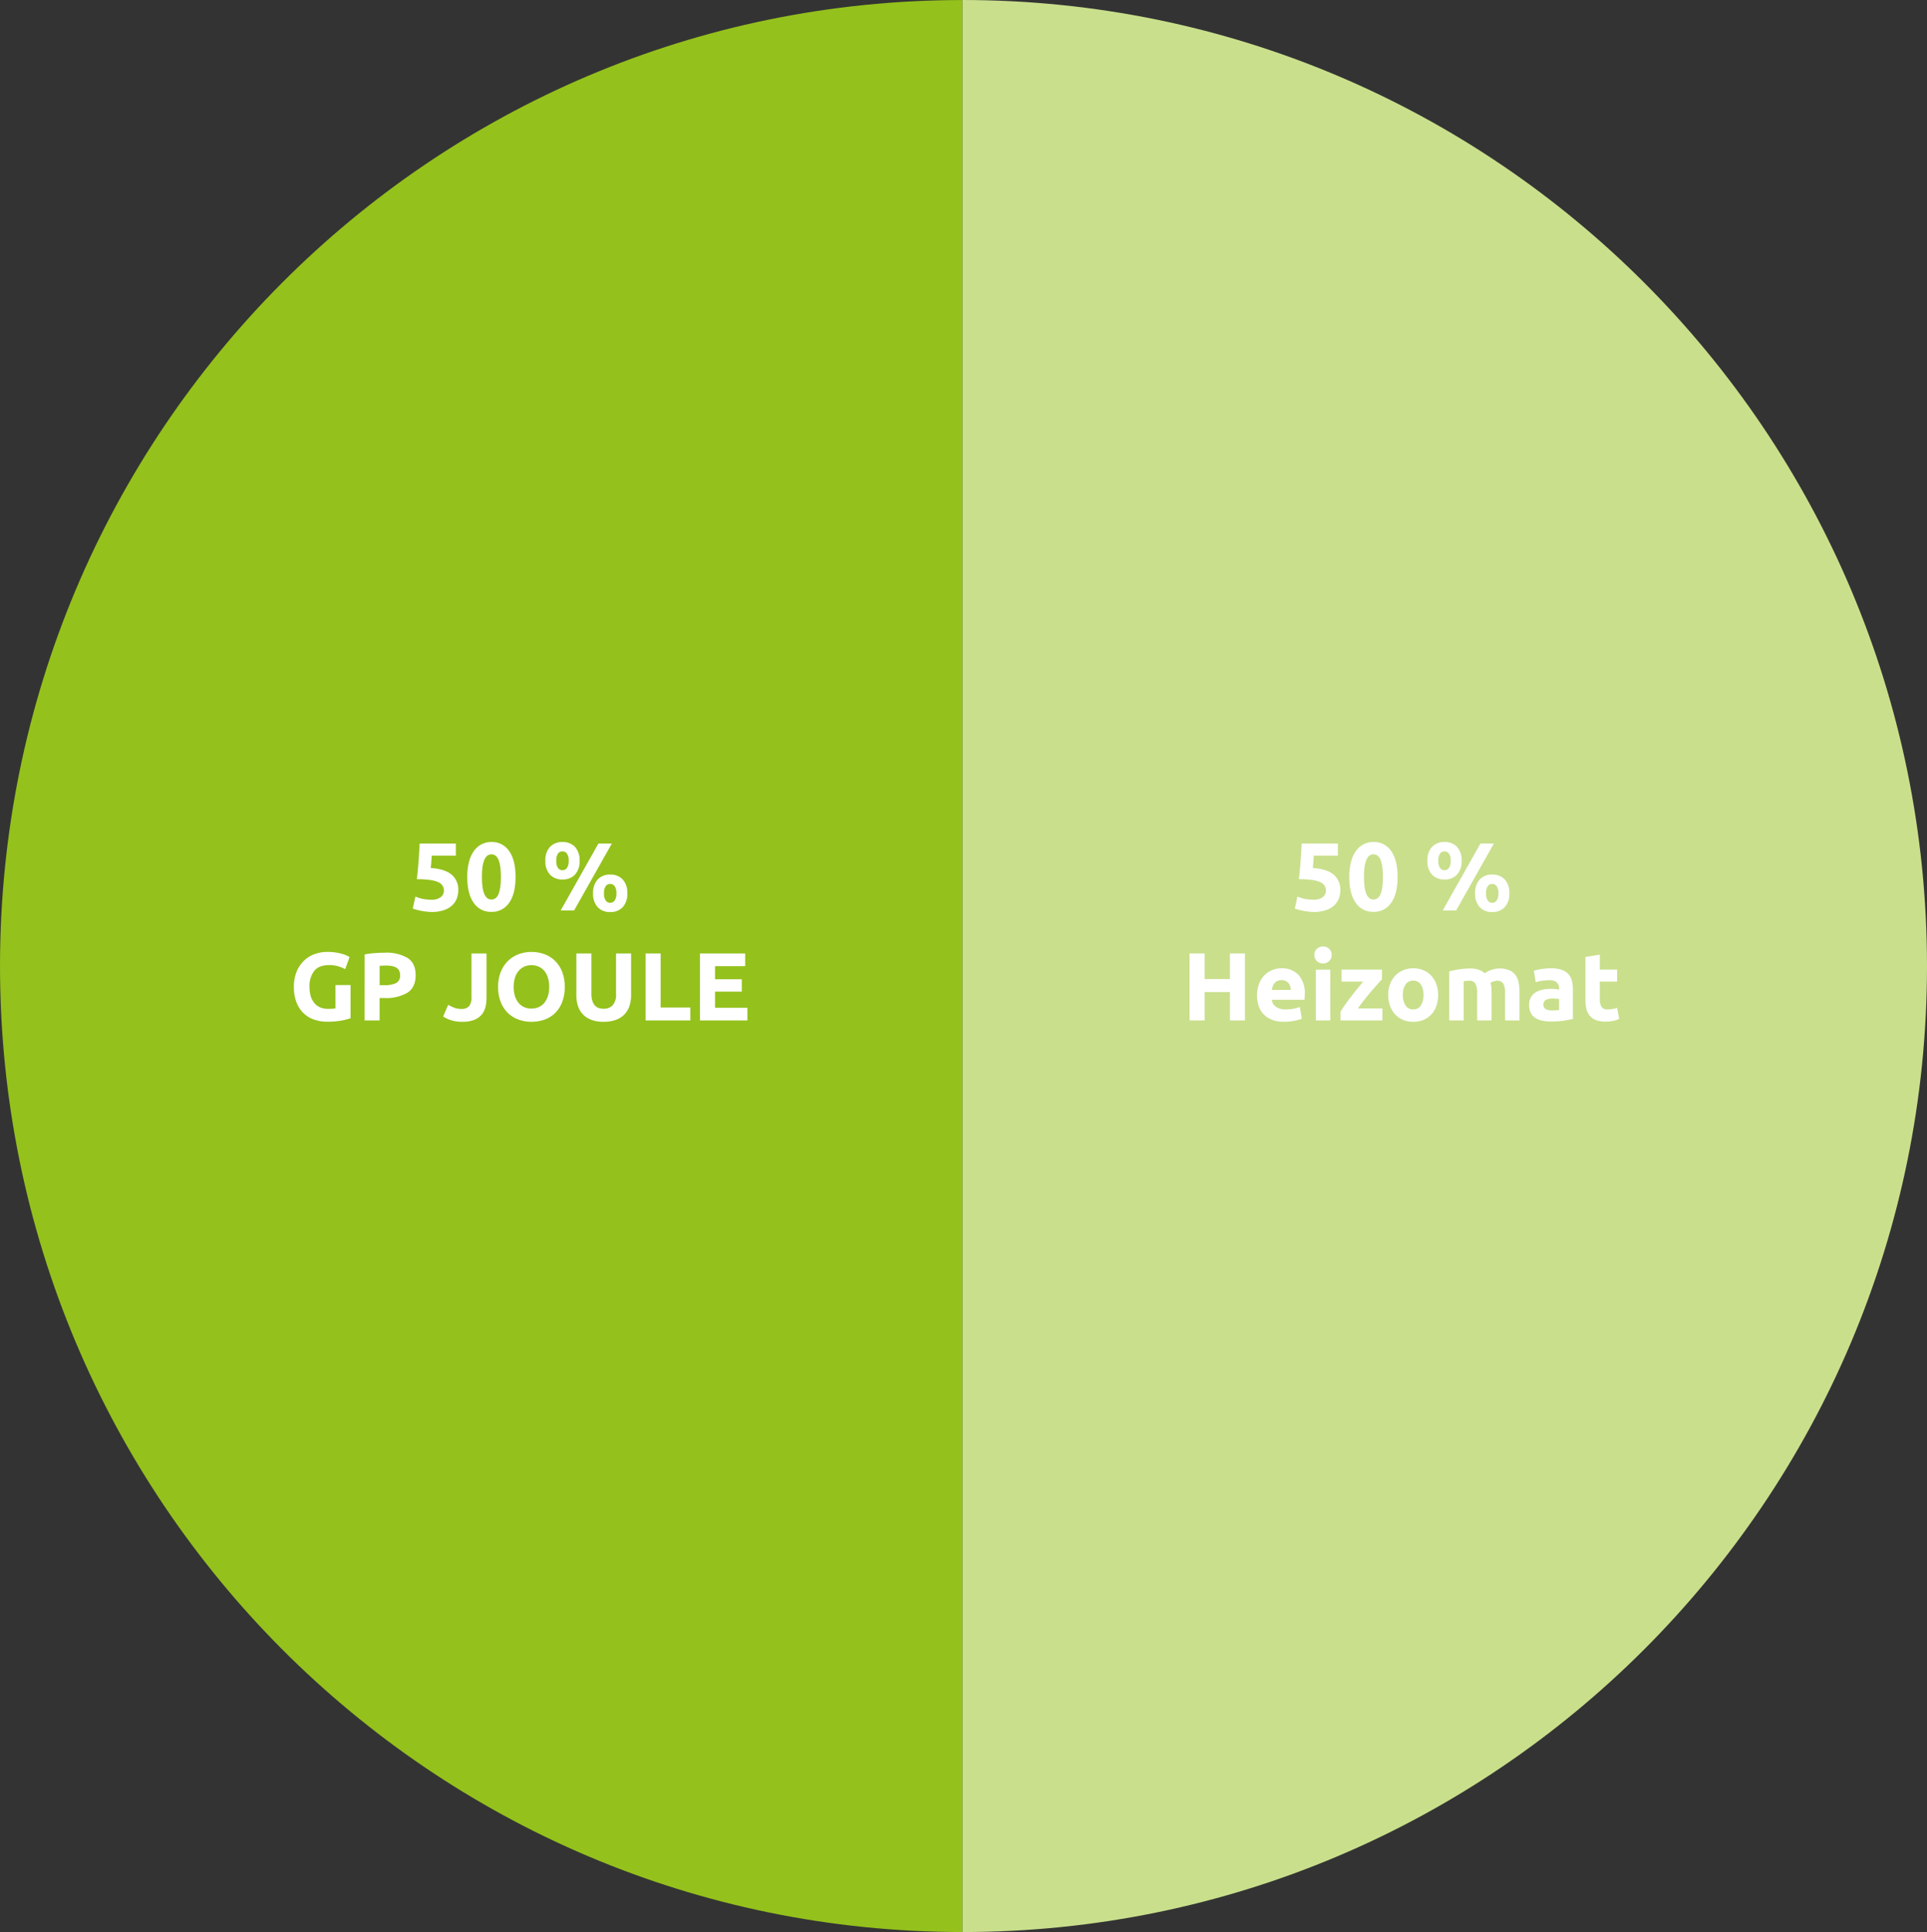 <?xml version="1.0" encoding="UTF-8"?>
<svg xmlns="http://www.w3.org/2000/svg" width="578.611" height="580.012" viewBox="0 0 578.611 580.012">
  <rect x="0" y="0" width="578.611" height="580.012" fill="#333333" stroke="none"/>
  <g transform="translate(-3321.35 -229.615)">
    <g transform="translate(3321.35 229.627)">
      <path d="M521.983,349.025v-290c-159.609,0-289,129.837-289,290s129.393,290,289,290h0Z" transform="translate(-232.981 -59.027)" fill="#94c11c"></path>
    </g>
    <g transform="translate(3899.961 811.627) rotate(180)">
      <g transform="translate(0 2)">
        <path d="M289.609,290V0C129.665,0,0,129.839,0,290S129.665,580.012,289.609,580.012h0Z" fill="#c9df8c"></path>
      </g>
    </g>
    <path d="M-22.823-5.916A2.931,2.931,0,0,0-23.2-7.409,2.822,2.822,0,0,0-24.505-8.5,9.169,9.169,0,0,0-27-9.164,27.7,27.7,0,0,0-30.943-9.4q.319-2.7.522-5.481t.319-5.22h10.875v3.625h-7.25q-.058,1.044-.13,2.016t-.16,1.7q4.234.29,6.25,1.987A5.826,5.826,0,0,1-18.5-6.061a6.672,6.672,0,0,1-.493,2.581,5.552,5.552,0,0,1-1.479,2.059A7.02,7.02,0,0,1-22.953-.058a11.167,11.167,0,0,1-3.495.493,13.921,13.921,0,0,1-1.639-.1q-.856-.1-1.653-.261t-1.436-.333a5.579,5.579,0,0,1-.986-.348l.783-3.567a12.732,12.732,0,0,0,1.914.623,11.577,11.577,0,0,0,2.842.3,4.315,4.315,0,0,0,2.9-.8A2.43,2.43,0,0,0-22.823-5.916Zm21.518-4.176q0,5.075-1.928,7.786A6.174,6.174,0,0,1-8.555.406a6.174,6.174,0,0,1-5.321-2.712q-1.928-2.712-1.929-7.786a17.742,17.742,0,0,1,.507-4.466,9.834,9.834,0,0,1,1.465-3.277,6.527,6.527,0,0,1,2.291-2.03,6.359,6.359,0,0,1,2.987-.7,6.174,6.174,0,0,1,5.321,2.712Q-1.305-15.138-1.305-10.092Zm-4.408,0a23.6,23.6,0,0,0-.145-2.74,9.861,9.861,0,0,0-.464-2.131,3.308,3.308,0,0,0-.87-1.392,1.969,1.969,0,0,0-1.363-.493,1.917,1.917,0,0,0-1.349.493,3.509,3.509,0,0,0-.87,1.392,9.279,9.279,0,0,0-.479,2.131,23.6,23.6,0,0,0-.145,2.74,23.976,23.976,0,0,0,.145,2.755,9.3,9.3,0,0,0,.479,2.146A3.509,3.509,0,0,0-9.9-3.8a1.917,1.917,0,0,0,1.349.493A1.969,1.969,0,0,0-7.192-3.8a3.308,3.308,0,0,0,.87-1.392,9.877,9.877,0,0,0,.464-2.146A23.976,23.976,0,0,0-5.713-10.092Zm23.635-4.843a5.8,5.8,0,0,1-1.392,4.176,4.944,4.944,0,0,1-3.741,1.45,4.944,4.944,0,0,1-3.741-1.45,5.8,5.8,0,0,1-1.392-4.176,5.8,5.8,0,0,1,1.392-4.176,4.944,4.944,0,0,1,3.741-1.45,4.944,4.944,0,0,1,3.741,1.45A5.8,5.8,0,0,1,17.922-14.935Zm-3.277,0a3.5,3.5,0,0,0-.522-2.146,1.622,1.622,0,0,0-1.334-.667,1.611,1.611,0,0,0-1.349.667,3.577,3.577,0,0,0-.507,2.146,3.648,3.648,0,0,0,.507,2.16,1.6,1.6,0,0,0,1.349.682,1.611,1.611,0,0,0,1.334-.682A3.57,3.57,0,0,0,14.645-14.935ZM23.577-20.1h4.031L16.269,0H12.238ZM32.248-5.162A5.8,5.8,0,0,1,30.856-.986,4.944,4.944,0,0,1,27.115.464a4.944,4.944,0,0,1-3.741-1.45,5.8,5.8,0,0,1-1.392-4.176,5.8,5.8,0,0,1,1.392-4.176,4.944,4.944,0,0,1,3.741-1.45,4.944,4.944,0,0,1,3.741,1.45A5.8,5.8,0,0,1,32.248-5.162Zm-3.277,0a3.5,3.5,0,0,0-.522-2.146,1.622,1.622,0,0,0-1.334-.667,1.611,1.611,0,0,0-1.348.667,3.577,3.577,0,0,0-.507,2.146A3.648,3.648,0,0,0,25.766-3a1.6,1.6,0,0,0,1.348.682A1.611,1.611,0,0,0,28.449-3,3.57,3.57,0,0,0,28.971-5.162ZM-57.2,16.383q-3.161,0-4.568,1.755a7.468,7.468,0,0,0-1.407,4.8,9.644,9.644,0,0,0,.348,2.682,5.9,5.9,0,0,0,1.044,2.074,4.7,4.7,0,0,0,1.74,1.348,5.8,5.8,0,0,0,2.436.479q.754,0,1.291-.029a6.118,6.118,0,0,0,.943-.116V22.386h4.524v9.947a17.04,17.04,0,0,1-2.61.681,22.921,22.921,0,0,1-4.437.362,11.529,11.529,0,0,1-4.1-.7,8.579,8.579,0,0,1-3.146-2.03,9.062,9.062,0,0,1-2.016-3.277,12.87,12.87,0,0,1-.711-4.437,11.878,11.878,0,0,1,.783-4.466,9.62,9.62,0,0,1,2.146-3.292,9.048,9.048,0,0,1,3.2-2.045,11.021,11.021,0,0,1,3.93-.7,15.891,15.891,0,0,1,2.566.188,16.193,16.193,0,0,1,1.972.435,9.152,9.152,0,0,1,1.363.507q.537.261.769.406L-52.447,17.6a11.794,11.794,0,0,0-2.132-.856A9.066,9.066,0,0,0-57.2,16.383Zm16.588-3.712a12.574,12.574,0,0,1,6.9,1.58q2.407,1.58,2.407,5.177,0,3.625-2.436,5.234a12.607,12.607,0,0,1-6.96,1.609h-1.421V33h-4.524V13.193a25.6,25.6,0,0,1,3.132-.406Q-41.861,12.671-40.615,12.671Zm.29,3.857q-.493,0-.971.029t-.826.058v5.8H-40.7a7.7,7.7,0,0,0,3.538-.638A2.452,2.452,0,0,0-35.974,19.4a2.853,2.853,0,0,0-.3-1.392,2.315,2.315,0,0,0-.87-.885,3.918,3.918,0,0,0-1.377-.464A11.377,11.377,0,0,0-40.325,16.528Zm30.3,9.715a11.211,11.211,0,0,1-.333,2.784,5.6,5.6,0,0,1-1.16,2.276,5.611,5.611,0,0,1-2.233,1.537,9.6,9.6,0,0,1-3.553.565,10.677,10.677,0,0,1-3.393-.478,9.5,9.5,0,0,1-2.349-1.117l1.508-3.509a12.892,12.892,0,0,0,1.8.87,5.647,5.647,0,0,0,2.088.377,3.048,3.048,0,0,0,2.378-.812,4.074,4.074,0,0,0,.725-2.726V12.9h4.524Zm8.149-3.306A9.134,9.134,0,0,0-1.508,25.6,6.1,6.1,0,0,0-.464,27.649,4.62,4.62,0,0,0,1.2,28.969a5.254,5.254,0,0,0,2.262.464,5.28,5.28,0,0,0,2.248-.464,4.589,4.589,0,0,0,1.682-1.319A6.1,6.1,0,0,0,8.439,25.6,9.134,9.134,0,0,0,8.8,22.937a9.282,9.282,0,0,0-.362-2.683A6.078,6.078,0,0,0,7.395,18.2a4.589,4.589,0,0,0-1.682-1.319,5.28,5.28,0,0,0-2.248-.464,5.119,5.119,0,0,0-2.262.479A4.766,4.766,0,0,0-.464,18.224a6.078,6.078,0,0,0-1.044,2.059A9.173,9.173,0,0,0-1.871,22.937Zm15.341,0a12.367,12.367,0,0,1-.768,4.538,9.333,9.333,0,0,1-2.1,3.277,8.632,8.632,0,0,1-3.175,1.986,11.536,11.536,0,0,1-3.958.667,11.243,11.243,0,0,1-3.886-.667,8.935,8.935,0,0,1-3.19-1.986,9.288,9.288,0,0,1-2.146-3.277,12.162,12.162,0,0,1-.783-4.538A11.775,11.775,0,0,1-5.728,18.4a9.67,9.67,0,0,1,2.189-3.292,9,9,0,0,1,3.19-2,10.954,10.954,0,0,1,3.813-.667,11.243,11.243,0,0,1,3.886.667,8.837,8.837,0,0,1,3.19,2A9.439,9.439,0,0,1,12.687,18.4,12.162,12.162,0,0,1,13.47,22.937ZM25.1,33.406a10.122,10.122,0,0,1-3.654-.594,6.806,6.806,0,0,1-2.538-1.653,6.6,6.6,0,0,1-1.479-2.523,10.367,10.367,0,0,1-.478-3.233V12.9h4.524V25.025A6.818,6.818,0,0,0,21.75,27.1,3.821,3.821,0,0,0,22.5,28.49a2.691,2.691,0,0,0,1.16.769,4.609,4.609,0,0,0,1.493.232,3.657,3.657,0,0,0,2.682-1.015,4.735,4.735,0,0,0,1.03-3.451V12.9h4.524V25.4A10.22,10.22,0,0,1,32.9,28.65a6.647,6.647,0,0,1-1.508,2.538,6.763,6.763,0,0,1-2.581,1.639A10.691,10.691,0,0,1,25.1,33.406Zm26.071-4.292V33H37.743V12.9h4.524V29.114ZM54.07,33V12.9H67.642v3.8H58.594v3.944h8.033v3.712H58.594V29.2h9.715V33Z" transform="translate(3477.457 502.957)" fill="#fff"></path>
    <path d="M-22.823-5.916A2.931,2.931,0,0,0-23.2-7.409,2.822,2.822,0,0,0-24.505-8.5,9.169,9.169,0,0,0-27-9.164,27.7,27.7,0,0,0-30.943-9.4q.319-2.7.522-5.481t.319-5.22h10.875v3.625h-7.25q-.058,1.044-.13,2.016t-.16,1.7q4.234.29,6.25,1.987A5.826,5.826,0,0,1-18.5-6.061a6.672,6.672,0,0,1-.493,2.581,5.552,5.552,0,0,1-1.479,2.059A7.02,7.02,0,0,1-22.953-.058a11.167,11.167,0,0,1-3.495.493,13.921,13.921,0,0,1-1.639-.1q-.856-.1-1.653-.261t-1.436-.333a5.579,5.579,0,0,1-.986-.348l.783-3.567a12.732,12.732,0,0,0,1.914.623,11.577,11.577,0,0,0,2.842.3,4.315,4.315,0,0,0,2.9-.8A2.43,2.43,0,0,0-22.823-5.916Zm21.518-4.176q0,5.075-1.928,7.786A6.174,6.174,0,0,1-8.555.406a6.174,6.174,0,0,1-5.321-2.712q-1.928-2.712-1.929-7.786a17.742,17.742,0,0,1,.507-4.466,9.834,9.834,0,0,1,1.465-3.277,6.527,6.527,0,0,1,2.291-2.03,6.359,6.359,0,0,1,2.987-.7,6.174,6.174,0,0,1,5.321,2.712Q-1.305-15.138-1.305-10.092Zm-4.408,0a23.6,23.6,0,0,0-.145-2.74,9.861,9.861,0,0,0-.464-2.131,3.308,3.308,0,0,0-.87-1.392,1.969,1.969,0,0,0-1.363-.493,1.917,1.917,0,0,0-1.349.493,3.509,3.509,0,0,0-.87,1.392,9.279,9.279,0,0,0-.479,2.131,23.6,23.6,0,0,0-.145,2.74,23.976,23.976,0,0,0,.145,2.755,9.3,9.3,0,0,0,.479,2.146A3.509,3.509,0,0,0-9.9-3.8a1.917,1.917,0,0,0,1.349.493A1.969,1.969,0,0,0-7.192-3.8a3.308,3.308,0,0,0,.87-1.392,9.877,9.877,0,0,0,.464-2.146A23.976,23.976,0,0,0-5.713-10.092Zm23.635-4.843a5.8,5.8,0,0,1-1.392,4.176,4.944,4.944,0,0,1-3.741,1.45,4.944,4.944,0,0,1-3.741-1.45,5.8,5.8,0,0,1-1.392-4.176,5.8,5.8,0,0,1,1.392-4.176,4.944,4.944,0,0,1,3.741-1.45,4.944,4.944,0,0,1,3.741,1.45A5.8,5.8,0,0,1,17.922-14.935Zm-3.277,0a3.5,3.5,0,0,0-.522-2.146,1.622,1.622,0,0,0-1.334-.667,1.611,1.611,0,0,0-1.349.667,3.577,3.577,0,0,0-.507,2.146,3.648,3.648,0,0,0,.507,2.16,1.6,1.6,0,0,0,1.349.682,1.611,1.611,0,0,0,1.334-.682A3.57,3.57,0,0,0,14.645-14.935ZM23.577-20.1h4.031L16.269,0H12.238ZM32.248-5.162A5.8,5.8,0,0,1,30.856-.986,4.944,4.944,0,0,1,27.115.464a4.944,4.944,0,0,1-3.741-1.45,5.8,5.8,0,0,1-1.392-4.176,5.8,5.8,0,0,1,1.392-4.176,4.944,4.944,0,0,1,3.741-1.45,4.944,4.944,0,0,1,3.741,1.45A5.8,5.8,0,0,1,32.248-5.162Zm-3.277,0a3.5,3.5,0,0,0-.522-2.146,1.622,1.622,0,0,0-1.334-.667,1.611,1.611,0,0,0-1.348.667,3.577,3.577,0,0,0-.507,2.146A3.648,3.648,0,0,0,25.766-3a1.6,1.6,0,0,0,1.348.682A1.611,1.611,0,0,0,28.449-3,3.57,3.57,0,0,0,28.971-5.162ZM-51.649,12.9h4.524V33h-4.524V24.474h-7.6V33h-4.524V12.9h4.524v7.685h7.6ZM-43.5,25.489a9.329,9.329,0,0,1,.624-3.552A7.616,7.616,0,0,1-41.238,19.4,6.816,6.816,0,0,1-38.9,17.862a7.309,7.309,0,0,1,2.711-.522,6.739,6.739,0,0,1,5.133,1.986,8.185,8.185,0,0,1,1.885,5.844q0,.377-.029.826t-.058.8h-9.8a2.871,2.871,0,0,0,1.247,2.117,5.012,5.012,0,0,0,2.958.783,12.487,12.487,0,0,0,2.334-.218,8.812,8.812,0,0,0,1.871-.536l.58,3.509A5.967,5.967,0,0,1-31,32.8a12.143,12.143,0,0,1-1.291.3q-.711.13-1.522.217a15.234,15.234,0,0,1-1.624.087A9.613,9.613,0,0,1-39.02,32.8a6.976,6.976,0,0,1-2.523-1.668,6.618,6.618,0,0,1-1.479-2.508A9.937,9.937,0,0,1-43.5,25.489Zm10.15-1.653a4.46,4.46,0,0,0-.188-1.073,2.679,2.679,0,0,0-.493-.928,2.625,2.625,0,0,0-.841-.667,2.74,2.74,0,0,0-1.261-.261,2.9,2.9,0,0,0-1.247.246,2.577,2.577,0,0,0-.87.653,2.919,2.919,0,0,0-.537.943,6.185,6.185,0,0,0-.275,1.087ZM-21.518,33h-4.321V17.746h4.321Zm.406-19.662a2.372,2.372,0,0,1-.769,1.87,2.643,2.643,0,0,1-1.812.682,2.643,2.643,0,0,1-1.812-.682,2.372,2.372,0,0,1-.769-1.87,2.372,2.372,0,0,1,.769-1.871,2.643,2.643,0,0,1,1.812-.681,2.643,2.643,0,0,1,1.813.681A2.372,2.372,0,0,1-21.112,13.338ZM-6,20.646-7.41,22.212q-.884.986-1.9,2.175t-2.045,2.494q-1.03,1.305-1.87,2.523h7.366V33H-18.473V30.448q.609-1.044,1.465-2.247t1.8-2.422q.942-1.218,1.87-2.363t1.711-2.074h-6.5v-3.6H-6Zm16.878,4.7a9.919,9.919,0,0,1-.522,3.292,7.151,7.151,0,0,1-1.508,2.552,6.787,6.787,0,0,1-2.364,1.639,7.887,7.887,0,0,1-3.089.58,7.809,7.809,0,0,1-3.059-.58A6.787,6.787,0,0,1-2.03,31.188a7.5,7.5,0,0,1-1.537-2.552,9.445,9.445,0,0,1-.551-3.292,9.109,9.109,0,0,1,.565-3.277,7.431,7.431,0,0,1,1.566-2.523A7.033,7.033,0,0,1,.391,17.92a7.656,7.656,0,0,1,3-.58,7.732,7.732,0,0,1,3.03.58,6.881,6.881,0,0,1,2.364,1.624,7.37,7.37,0,0,1,1.537,2.523A9.324,9.324,0,0,1,10.875,25.344Zm-4.408,0a5.432,5.432,0,0,0-.8-3.146,2.608,2.608,0,0,0-2.276-1.146A2.645,2.645,0,0,0,1.1,22.2,5.358,5.358,0,0,0,.29,25.344,5.5,5.5,0,0,0,1.1,28.52a2.624,2.624,0,0,0,2.291,1.174A2.588,2.588,0,0,0,5.669,28.52,5.575,5.575,0,0,0,6.467,25.344Zm16.124-.435a5.959,5.959,0,0,0-.536-2.958,1.99,1.99,0,0,0-1.841-.87q-.406,0-.841.044t-.841.1V33H14.21V18.268q.551-.145,1.291-.3t1.566-.29q.826-.13,1.7-.2t1.711-.073a7.191,7.191,0,0,1,2.683.42,6.052,6.052,0,0,1,1.7,1A8.08,8.08,0,0,1,29.2,17.4a7.619,7.619,0,0,1,3,.507,4.523,4.523,0,0,1,1.871,1.436,5.432,5.432,0,0,1,.957,2.2,14.224,14.224,0,0,1,.261,2.842V33H30.972V24.909a5.959,5.959,0,0,0-.537-2.958,1.99,1.99,0,0,0-1.841-.87,3.892,3.892,0,0,0-.971.174,3.79,3.79,0,0,0-1.03.435,6.585,6.585,0,0,1,.261,1.406q.058.739.058,1.58V33H22.591Zm22.446,5.075q.638,0,1.218-.029a8.474,8.474,0,0,0,.928-.087V26.591q-.261-.058-.783-.116a8.72,8.72,0,0,0-.957-.058,8.564,8.564,0,0,0-1.146.073,2.993,2.993,0,0,0-.942.275,1.617,1.617,0,0,0-.638.551,1.535,1.535,0,0,0-.232.87,1.482,1.482,0,0,0,.681,1.406A3.766,3.766,0,0,0,45.037,29.984ZM44.689,17.34a10.007,10.007,0,0,1,3.19.435,4.954,4.954,0,0,1,2.044,1.247,4.583,4.583,0,0,1,1.088,1.972,9.727,9.727,0,0,1,.319,2.581v8.99q-.928.2-2.581.479a24.8,24.8,0,0,1-4,.276,12.688,12.688,0,0,1-2.682-.261,5.822,5.822,0,0,1-2.074-.855,3.915,3.915,0,0,1-1.334-1.551,5.355,5.355,0,0,1-.464-2.349,4.451,4.451,0,0,1,.536-2.262,4.129,4.129,0,0,1,1.436-1.479,6.487,6.487,0,0,1,2.059-.8,11.551,11.551,0,0,1,2.407-.247,13.665,13.665,0,0,1,1.493.073,6.648,6.648,0,0,1,1.059.188v-.406a2.391,2.391,0,0,0-.667-1.769,3.23,3.23,0,0,0-2.32-.667,14.773,14.773,0,0,0-2.175.16,9.33,9.33,0,0,0-1.856.449l-.551-3.48q.377-.116.943-.247t1.232-.232q.667-.1,1.407-.174T44.689,17.34ZM55.1,13.947l4.321-.7v4.495h5.191v3.6H59.421v5.365a4.268,4.268,0,0,0,.479,2.175,2.054,2.054,0,0,0,1.928.812,8.256,8.256,0,0,0,1.436-.131,7.4,7.4,0,0,0,1.349-.362l.609,3.364a12.294,12.294,0,0,1-1.74.551,10.139,10.139,0,0,1-2.349.232,7.733,7.733,0,0,1-2.929-.479,4.6,4.6,0,0,1-1.856-1.334,4.966,4.966,0,0,1-.972-2.073,12.241,12.241,0,0,1-.276-2.7Z" transform="translate(3742.301 502.957)" fill="#fff"></path>
  </g>
</svg>
